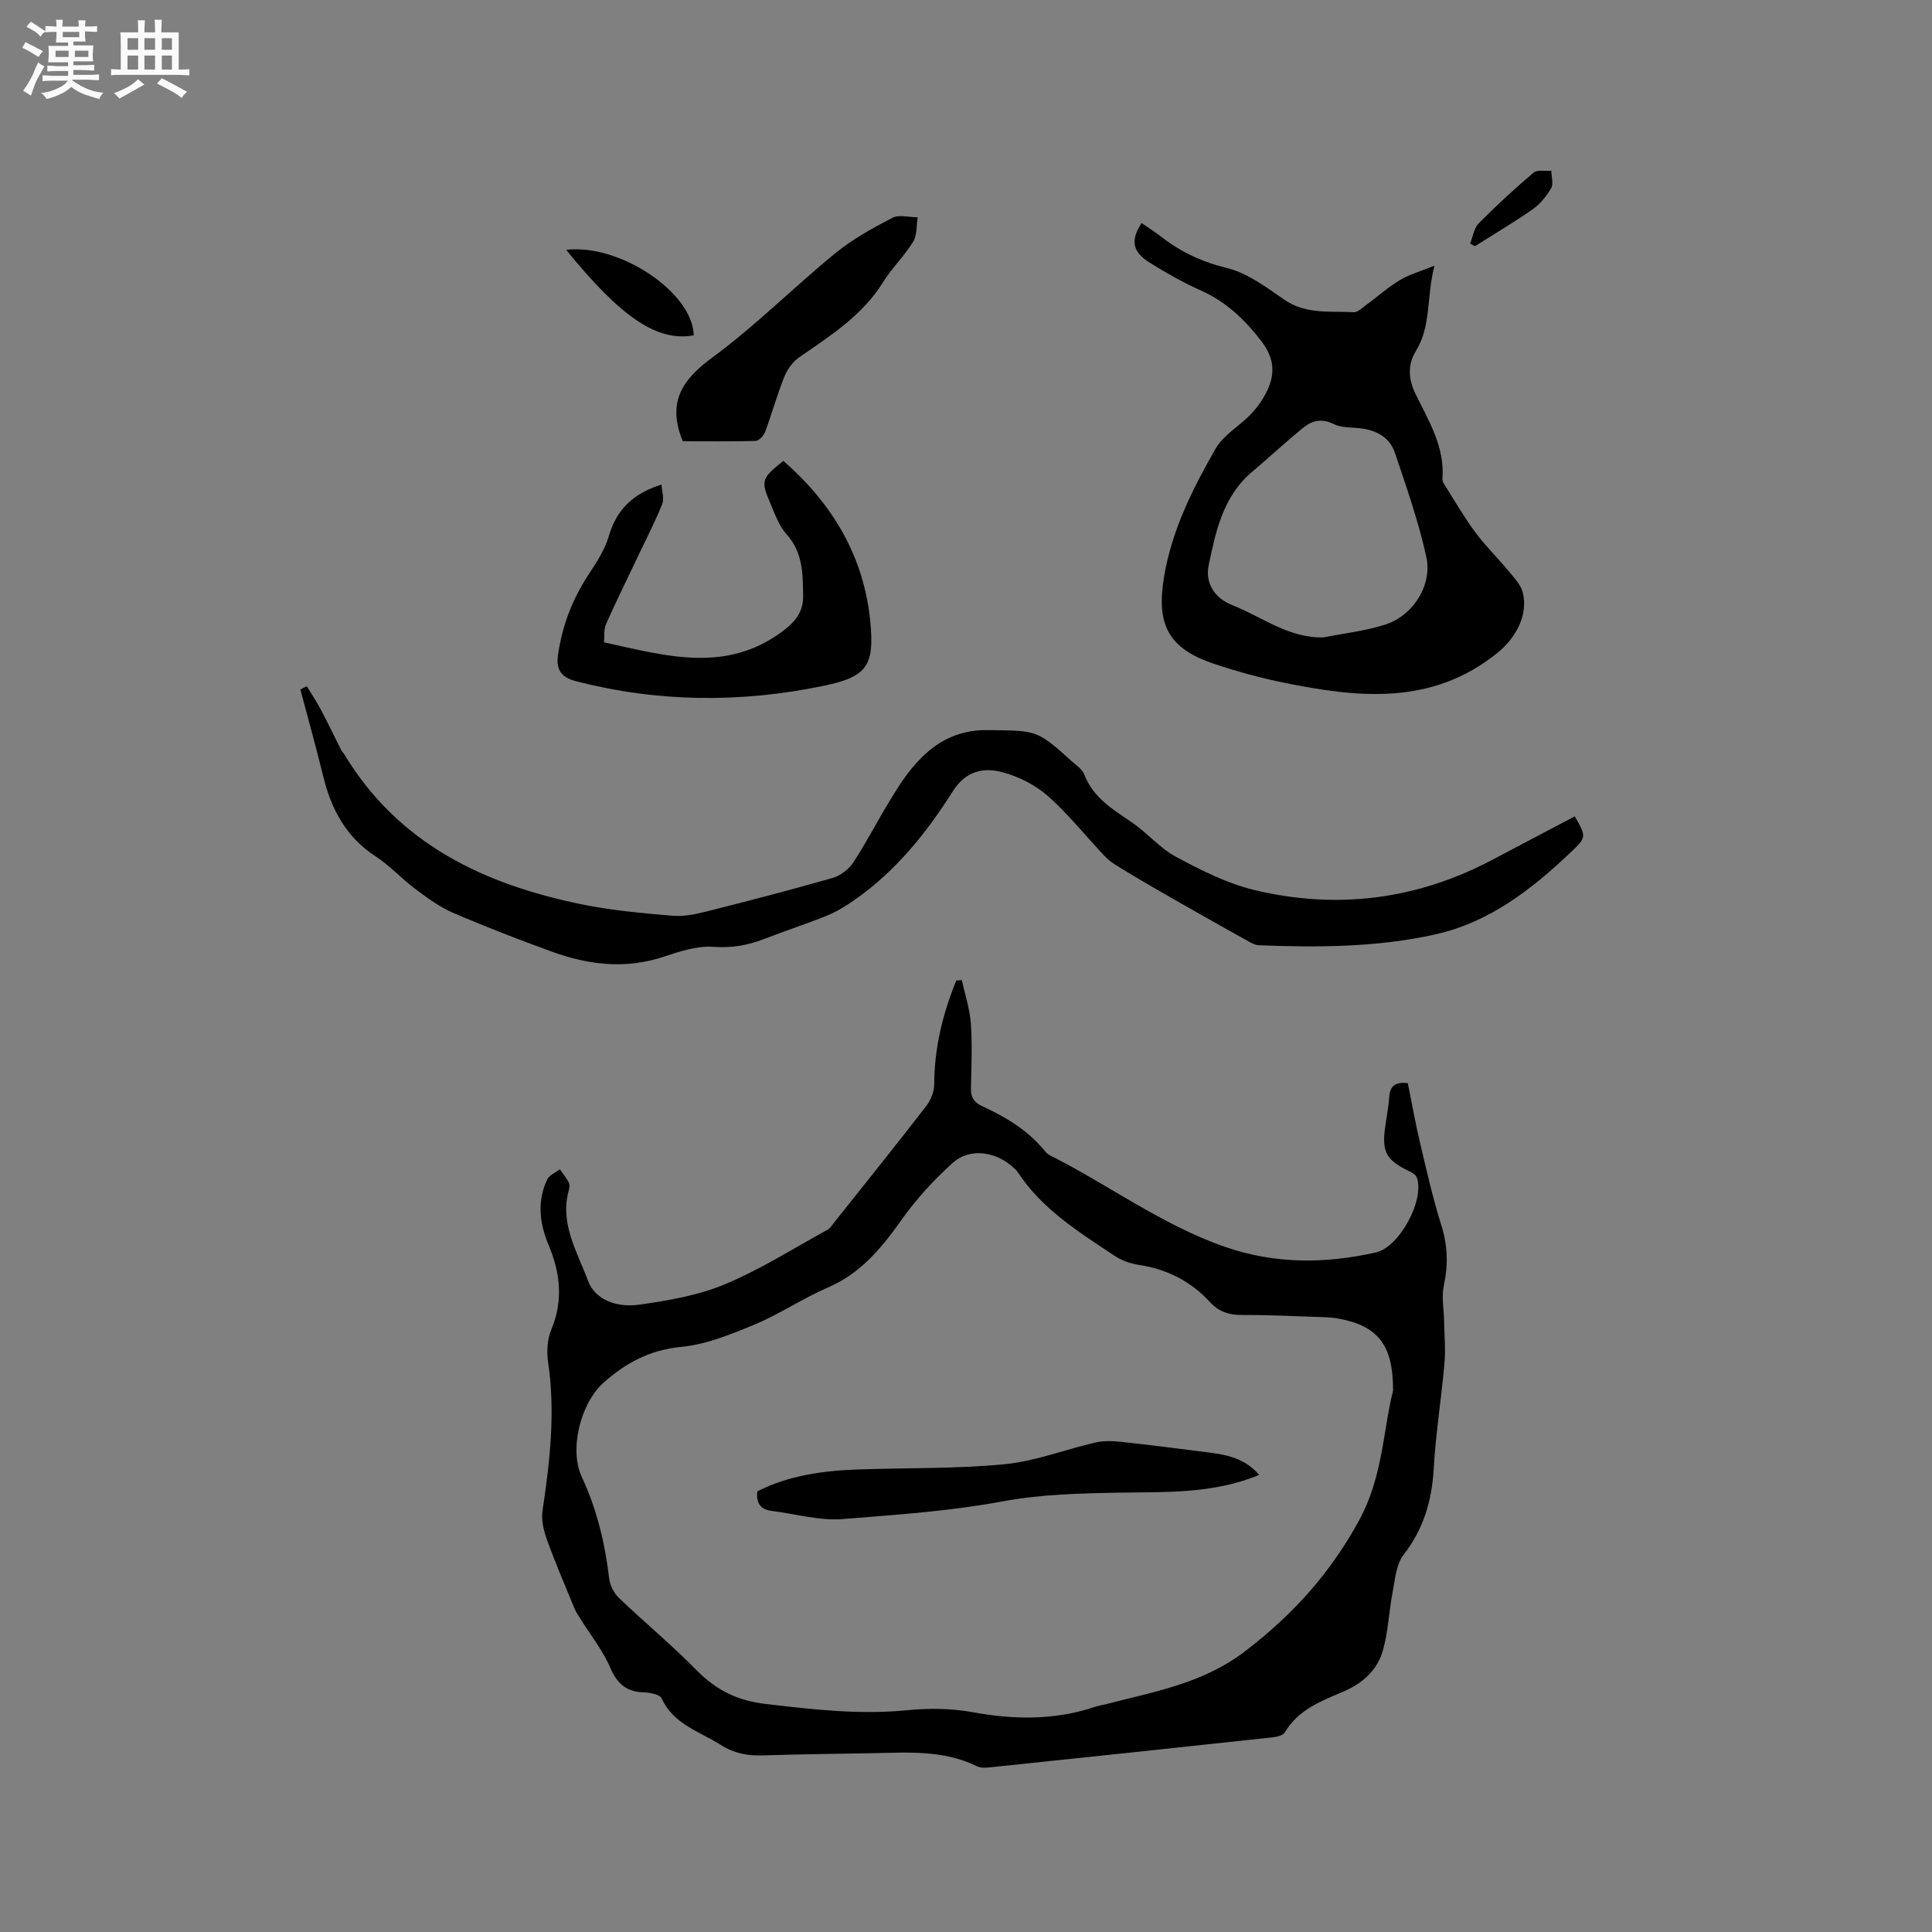 <svg enable-background="new 0 0 400 400" viewBox="0 0 400 400" xmlns="http://www.w3.org/2000/svg"><rect x="0" y="0" width="400" height="400" fill="#808080" stroke="none"/><path d="m6.8 9.5c.6.3 1.3.7 2.1 1.1-.4.4-.7.8-.9 1.2-.7-.4-1.3-.8-1.8-1.1s-1.1-.6-1.6-.8c.2-.4.5-.8.7-1.2.4.2.8.5 1.5.8zm.9 6.9c-.3.6-.5 1.1-.7 1.7s-.4 1.1-.6 1.7c-.6-.4-1.1-.7-1.6-1 .7-1 1.2-1.8 1.5-2.4.3-.5.6-1.1.8-1.7.3-.6.5-1.2.8-1.8.3.3.8.6 1.3.8-.7 1.3-1.2 2.2-1.5 2.7zm.1-11c.4.3 1 .7 1.7 1.1-.5.2-.8.6-1.1 1.1-.5-.6-1-1-1.4-1.2s-.9-.6-1.5-.8c.2-.4.5-.7.9-1.1.5.3.9.6 1.4.9zm10.5 13.1c1 .4 2 .6 3.1.7-.4.4-.7.8-.8 1.3-.9-.2-1.9-.6-3-.9-1-.4-2-.9-2.8-1.6-.5.4-1.1.9-1.9 1.3s-1.9.9-3.3 1.2c-.1-.3-.5-.8-1.1-1.3 1 0 2.1-.3 3.2-.8 1.2-.5 1.9-1 2.3-1.7h-3.2c-.4 0-1 0-2 .1v-1.2c1 0 1.7.1 2 .1h3.3v-1h-2.3c-.2 0-.9 0-2 .1v-1.2c1.2 0 1.9.1 2 .1h2.3v-.8h-4.1c0-.7.1-1.2.1-1.6 0-.5 0-1.1-.1-1.8h4.1v-.7h-2.5c0-.6.1-1.1.1-1.6v-.6h-.5c-.4 0-1 0-1.8.1v-1.3c1.2 0 1.9.1 2.1.1h.2c0-.3 0-.8-.1-1.4h1.4c0 .6-.1 1-.1 1.4h3.4c0-.4 0-.8-.1-1.3h1.5c0 .4-.1.9-.1 1.3.7 0 1.5 0 2.5-.1v1.2c-1 0-1.8-.1-2.5-.1v.6c0 .3 0 .8.1 1.5h-2.5v.8h4.1c0 .7-.1 1.3-.1 1.8s0 1 .1 1.5h-4.1v.8h1.4c.8 0 1.8 0 2.9-.1v1.2c-1 0-1.9-.1-2.8-.1h-1.5v1h3.2c.3 0 1 0 2.1-.1v1.2c-1.1 0-1.8-.1-2.1-.1h-3.4l-.1.1c1.4 1 2.4 1.5 3.4 1.9zm-4.1-6.7v-1.3h-2.7v1.3zm2.2-4.1v-1.1h-3.4v1.1zm1.9 4.1v-1.3h-2.8v1.3z" fill="#fafafb"/><path d="m37 6.7v2.3 5.4c1 0 1.8 0 2.2-.1v1.3c-.6 0-1.5-.1-2.5-.1h-11.9c-.7 0-1.3 0-1.8.1v-1.3c.5 0 1.1.1 2 .1v-5.2c0-1 0-1.8-.1-2.5h3.7c0-1.3 0-2.1-.1-2.5h1.5c0 .4-.1 1.3-.1 2.5h2.2c0-1.2 0-2.1-.1-2.6h1.5c0 .4-.1 1.3-.1 2.6zm-12.3 13.7c-.3-.4-.7-.8-1.1-1.1 1.1-.4 2.1-.9 2.9-1.3.8-.5 1.5-1 2.1-1.6.4.4.9.8 1.3 1.1-2.5 1.4-4.2 2.4-5.2 2.9zm3.9-10.1v-2.4h-2.2v2.4zm0 4.1v-2.9h-2.2v2.9zm3.5-4.1v-2.4h-2.2v2.4zm0 4.1v-2.9h-2.2v2.9zm.4 2.9 1-1.1c.6.3 1.4.7 2.5 1.3s2 1.1 2.7 1.5c-.4.4-.8.8-1.1 1.3-.8-.8-2.5-1.7-5.1-3zm3.1-7v-2.4h-2.1v2.4zm0 4.1v-2.9h-2.1v2.9z" fill="#fafafb"/><g fill="#000001"><path d="m199.14 202.91c.65 3.02 1.66 6.02 1.87 9.08.31 4.43.1 8.9.01 13.35-.04 1.81.62 2.9 2.3 3.67 4.94 2.26 9.55 5.03 13.05 9.34.26.32.6.64.96.82 12.18 6.13 23.19 14.42 36.24 18.96 10.38 3.61 20.79 3.54 31.3 1.17 4.93-1.11 10.23-11.1 8.42-15.6-.25-.63-1.2-1.05-1.9-1.4-4.29-2.1-5.27-3.87-4.66-8.56.29-2.2.74-4.39.89-6.61.15-2.33 1.31-3.17 3.85-2.88.83 4.11 1.59 8.37 2.58 12.56 1.34 5.66 2.63 11.35 4.37 16.89 1.31 4.19 1.44 8.17.51 12.44-.51 2.36.02 4.95.06 7.44.05 2.9.32 5.83.07 8.71-.64 7.26-1.81 14.48-2.22 21.74-.37 6.67-2.11 12.54-6.27 17.91-1.52 1.97-1.73 5.05-2.24 7.68-.77 4.01-.91 8.17-2.01 12.07-1.14 4.02-4.11 6.77-8.05 8.47-4.64 2-9.46 3.75-12.26 8.52-.4.68-1.82.95-2.81 1.05-19.48 2.11-38.97 4.17-58.46 6.2-.81.08-1.77.1-2.46-.24-6.96-3.44-14.41-2.84-21.8-2.71-7.52.14-15.04.21-22.56.46-3.17.11-6-.45-8.72-2.19-4.39-2.79-9.75-4.22-12.2-9.6-.38-.83-2.39-1.22-3.66-1.26-3.58-.11-5.53-1.71-6.98-5.08-1.55-3.62-4.11-6.8-6.22-10.19-.44-.71-.92-1.41-1.23-2.17-1.93-4.69-3.93-9.35-5.65-14.11-.68-1.9-1.23-4.11-.94-6.04 1.53-10.19 2.69-20.34 1.17-30.66-.33-2.21-.21-4.8.64-6.82 2.53-6.03 1.87-11.8-.55-17.56-1.89-4.5-2.4-9.02-.31-13.53.43-.92 1.73-1.44 2.64-2.15.62.89 1.31 1.74 1.82 2.68.22.42.21 1.08.07 1.56-2.01 6.97 1.74 12.88 3.95 18.86 1.54 4.18 6.31 5.54 10.5 4.95 6.04-.85 12.25-1.9 17.82-4.23 7.38-3.07 14.22-7.44 21.27-11.3.52-.29.89-.89 1.28-1.39 6.4-8.04 12.83-16.05 19.12-24.18.95-1.22 1.68-2.98 1.68-4.5.02-7.53 1.75-14.64 4.58-21.53.36-.01.75-.05 1.14-.09zm89.28 85.01c.04-9.52-3.19-13.46-11.41-14.94-1.65-.3-3.37-.29-5.06-.35-4.97-.17-9.95-.41-14.92-.38-2.63.02-4.74-.73-6.49-2.64-4.01-4.37-8.96-6.86-14.83-7.74-1.72-.26-3.52-.92-4.96-1.88-7.4-4.92-15.01-9.63-20.04-17.31-.28-.43-.71-.79-1.11-1.14-3.56-3.17-8.87-3.9-12.32-.8-3.96 3.56-7.65 7.59-10.72 11.94-4.11 5.81-8.43 11-15.21 13.91-5.14 2.21-9.85 5.44-15 7.59-4.92 2.05-10.1 4.18-15.32 4.68-6.47.63-11.43 3.29-16.05 7.39-4.73 4.2-7.21 13.77-4.53 19.52 3.13 6.72 4.81 13.74 5.67 21.05.17 1.42 1 3.04 2.04 4.03 5.28 5.05 10.94 9.73 16.05 14.94 4.04 4.11 8.45 6.31 14.28 6.99 9.8 1.16 19.49 2.28 29.39 1.3 4.47-.44 9.15-.39 13.56.42 8.6 1.58 16.99 1.67 25.32-1.13.7-.23 1.44-.34 2.16-.52 10.02-2.63 20.04-4.22 28.92-11.02 9.91-7.59 17.58-16.12 23.56-27.08 4.92-9.01 4.95-18.65 7.02-26.83z"/><path d="m236.35 46.18c1.38.95 2.8 1.85 4.12 2.87 4.05 3.14 8.42 5.19 13.55 6.44 4.24 1.04 8.15 3.97 11.86 6.54 4.51 3.12 9.51 2.34 14.4 2.61.77.04 1.65-.81 2.39-1.36 2.39-1.75 4.63-3.75 7.14-5.28 1.91-1.16 4.17-1.77 7.18-2.99-1.69 6.49-.62 12.46-3.87 17.71-1.74 2.82-1.5 5.89-.06 8.83 2.74 5.59 6.1 10.97 5.58 17.61-.04.54.4 1.17.73 1.68 2.01 3.17 3.89 6.44 6.13 9.44 2.12 2.84 4.69 5.34 6.95 8.08 1.1 1.33 2.44 2.74 2.83 4.32 1.16 4.73-1.51 9.46-5.24 12.48-13.57 10.97-28.78 9.32-44.2 6.19-4.86-.99-9.68-2.31-14.39-3.88-9.51-3.16-12.09-8.06-10.46-17.96 1.6-9.71 5.92-18.32 10.71-26.65 1.66-2.89 5.08-4.73 7.44-7.28 1.47-1.59 2.77-3.51 3.57-5.51 1.31-3.29.87-6.24-1.52-9.38-3.5-4.58-7.4-8.26-12.69-10.61-3.57-1.59-6.99-3.55-10.32-5.6-3.74-2.31-4.19-4.66-1.83-8.3zm37.66 85.79c4.23-.84 8.57-1.33 12.66-2.61 5.85-1.83 9.96-8.18 8.62-14.15-1.62-7.28-4.1-14.38-6.49-21.46-1.12-3.31-3.97-4.76-7.41-5.1-1.78-.18-3.75-.1-5.27-.86-2.37-1.19-4.4-.75-6.16.66-3.69 2.97-7.15 6.22-10.77 9.28-5.98 5.06-7.49 12.29-8.95 19.32-.74 3.55 1.09 6.75 4.94 8.26 6.13 2.41 11.59 6.83 18.83 6.66z"/><path d="m63.53 142.08c.98 1.62 2.03 3.2 2.91 4.86 1.47 2.77 2.82 5.61 4.23 8.41.14.28.41.49.57.76 11.28 18.73 29.16 27.09 49.59 31.2 6 1.21 12.15 1.74 18.26 2.28 2.26.2 4.65-.24 6.88-.8 8.82-2.22 17.64-4.51 26.38-7.01 1.62-.46 3.35-1.77 4.29-3.18 2.62-3.97 4.8-8.23 7.26-12.3 1.47-2.44 2.98-4.9 4.77-7.09 4.09-5 8.9-8.17 15.94-8.05 9.89.17 9.9-.25 17.28 6.44.94.85 2.18 1.65 2.59 2.73 1.84 4.81 5.88 7.23 9.84 9.92 3.22 2.19 5.83 5.37 9.22 7.18 5.16 2.76 10.56 5.5 16.2 6.85 17.09 4.08 33.63 2 49.26-6.28 5.68-3.01 11.37-5.99 17.05-8.98 2.43 4.31 2.44 4.32-.93 7.52-8.08 7.66-16.77 14.41-27.92 16.91-12.08 2.7-24.37 2.73-36.67 2.25-.67-.03-1.36-.42-1.97-.76-3.01-1.66-6.01-3.35-9-5.05-3.56-2.02-7.12-4.03-10.66-6.08-2.69-1.56-5.38-3.15-8.02-4.8-.88-.55-1.7-1.25-2.41-2.01-3.85-4.1-7.37-8.54-11.57-12.24-2.57-2.26-5.99-3.97-9.31-4.87-3.98-1.08-7.65-.27-10.31 3.92-5.45 8.62-11.82 16.55-20.31 22.48-1.79 1.25-3.69 2.44-5.71 3.26-4.31 1.75-8.75 3.18-13.09 4.87-3.39 1.31-6.69 1.88-10.46 1.61-3.33-.24-6.9.91-10.18 2.01-7.97 2.68-15.7 1.75-23.33-1.03-6.86-2.5-13.67-5.13-20.37-8.01-2.76-1.19-5.29-3.04-7.73-4.86-2.88-2.15-5.35-4.9-8.35-6.85-6.07-3.97-9.15-9.68-10.81-16.49-1.48-6.04-3.16-12.04-4.75-18.05.44-.24.89-.46 1.34-.67z"/><path d="m162.19 95.42c10.25 8.96 16.64 19.79 17.98 33.14.93 9.31-.66 11.57-9.69 13.44-17.13 3.55-34.27 3.43-51.32-.99-3.2-.83-4.04-2.61-3.62-5.49.86-5.95 2.94-11.41 6.25-16.46 1.67-2.54 3.43-5.2 4.26-8.07 1.62-5.55 5.09-8.85 10.91-10.66.08 1.46.59 2.93.15 4.03-1.41 3.51-3.16 6.89-4.78 10.31-2.3 4.85-4.69 9.67-6.87 14.57-.48 1.08-.29 2.46-.41 3.75 12.81 2.79 25.41 6.58 37.26-2.51 2.5-1.92 4.01-3.95 3.97-7.09-.06-4.54-.02-8.99-3.43-12.77-1.57-1.74-2.42-4.21-3.37-6.44-2.01-4.67-1.81-5.17 2.71-8.76z"/><path d="m141.36 91.36c-3.31-8.1-.12-12.76 6.12-17.34 8.93-6.56 16.82-14.53 25.42-21.56 3.57-2.92 7.72-5.21 11.83-7.35 1.4-.73 3.49-.12 5.27-.12-.28 1.7-.1 3.68-.93 5.04-1.82 2.96-4.41 5.45-6.25 8.4-4.29 6.9-10.89 11.08-17.34 15.53-1.35.93-2.49 2.53-3.11 4.08-1.49 3.72-2.56 7.62-3.96 11.38-.29.79-1.28 1.84-1.98 1.87-5.14.14-10.32.07-15.07.07z"/><path d="m143.64 69.43c-7.61 1.35-15.03-3.68-26.42-17.7 11.01-1.32 26.19 8.76 26.42 17.7z"/><path d="m304.37 50.43c.58-1.42.8-3.19 1.79-4.2 3.62-3.66 7.42-7.15 11.34-10.48.78-.66 2.43-.29 3.68-.4.02 1.22.49 2.7-.03 3.61-.95 1.65-2.28 3.28-3.83 4.37-3.87 2.71-7.95 5.11-11.95 7.64-.34-.17-.67-.35-1-.54z"/><path d="m260.7 305.36c-9.59 3.98-19.34 3.51-29.08 3.68-8.02.14-16.17.34-24.02 1.8-10.98 2.04-22.05 2.78-33.1 3.66-4.83.39-9.81-1.07-14.72-1.68-2.33-.29-3.26-1.64-2.99-4.05 6.5-3.31 13.58-4.27 20.8-4.53 10.14-.36 20.34-.12 30.42-1.09 6.34-.61 12.49-3.05 18.76-4.49 1.68-.39 3.52-.34 5.24-.15 6.09.66 12.17 1.43 18.25 2.21 3.79.49 7.51 1.21 10.44 4.64z"/></g></svg>